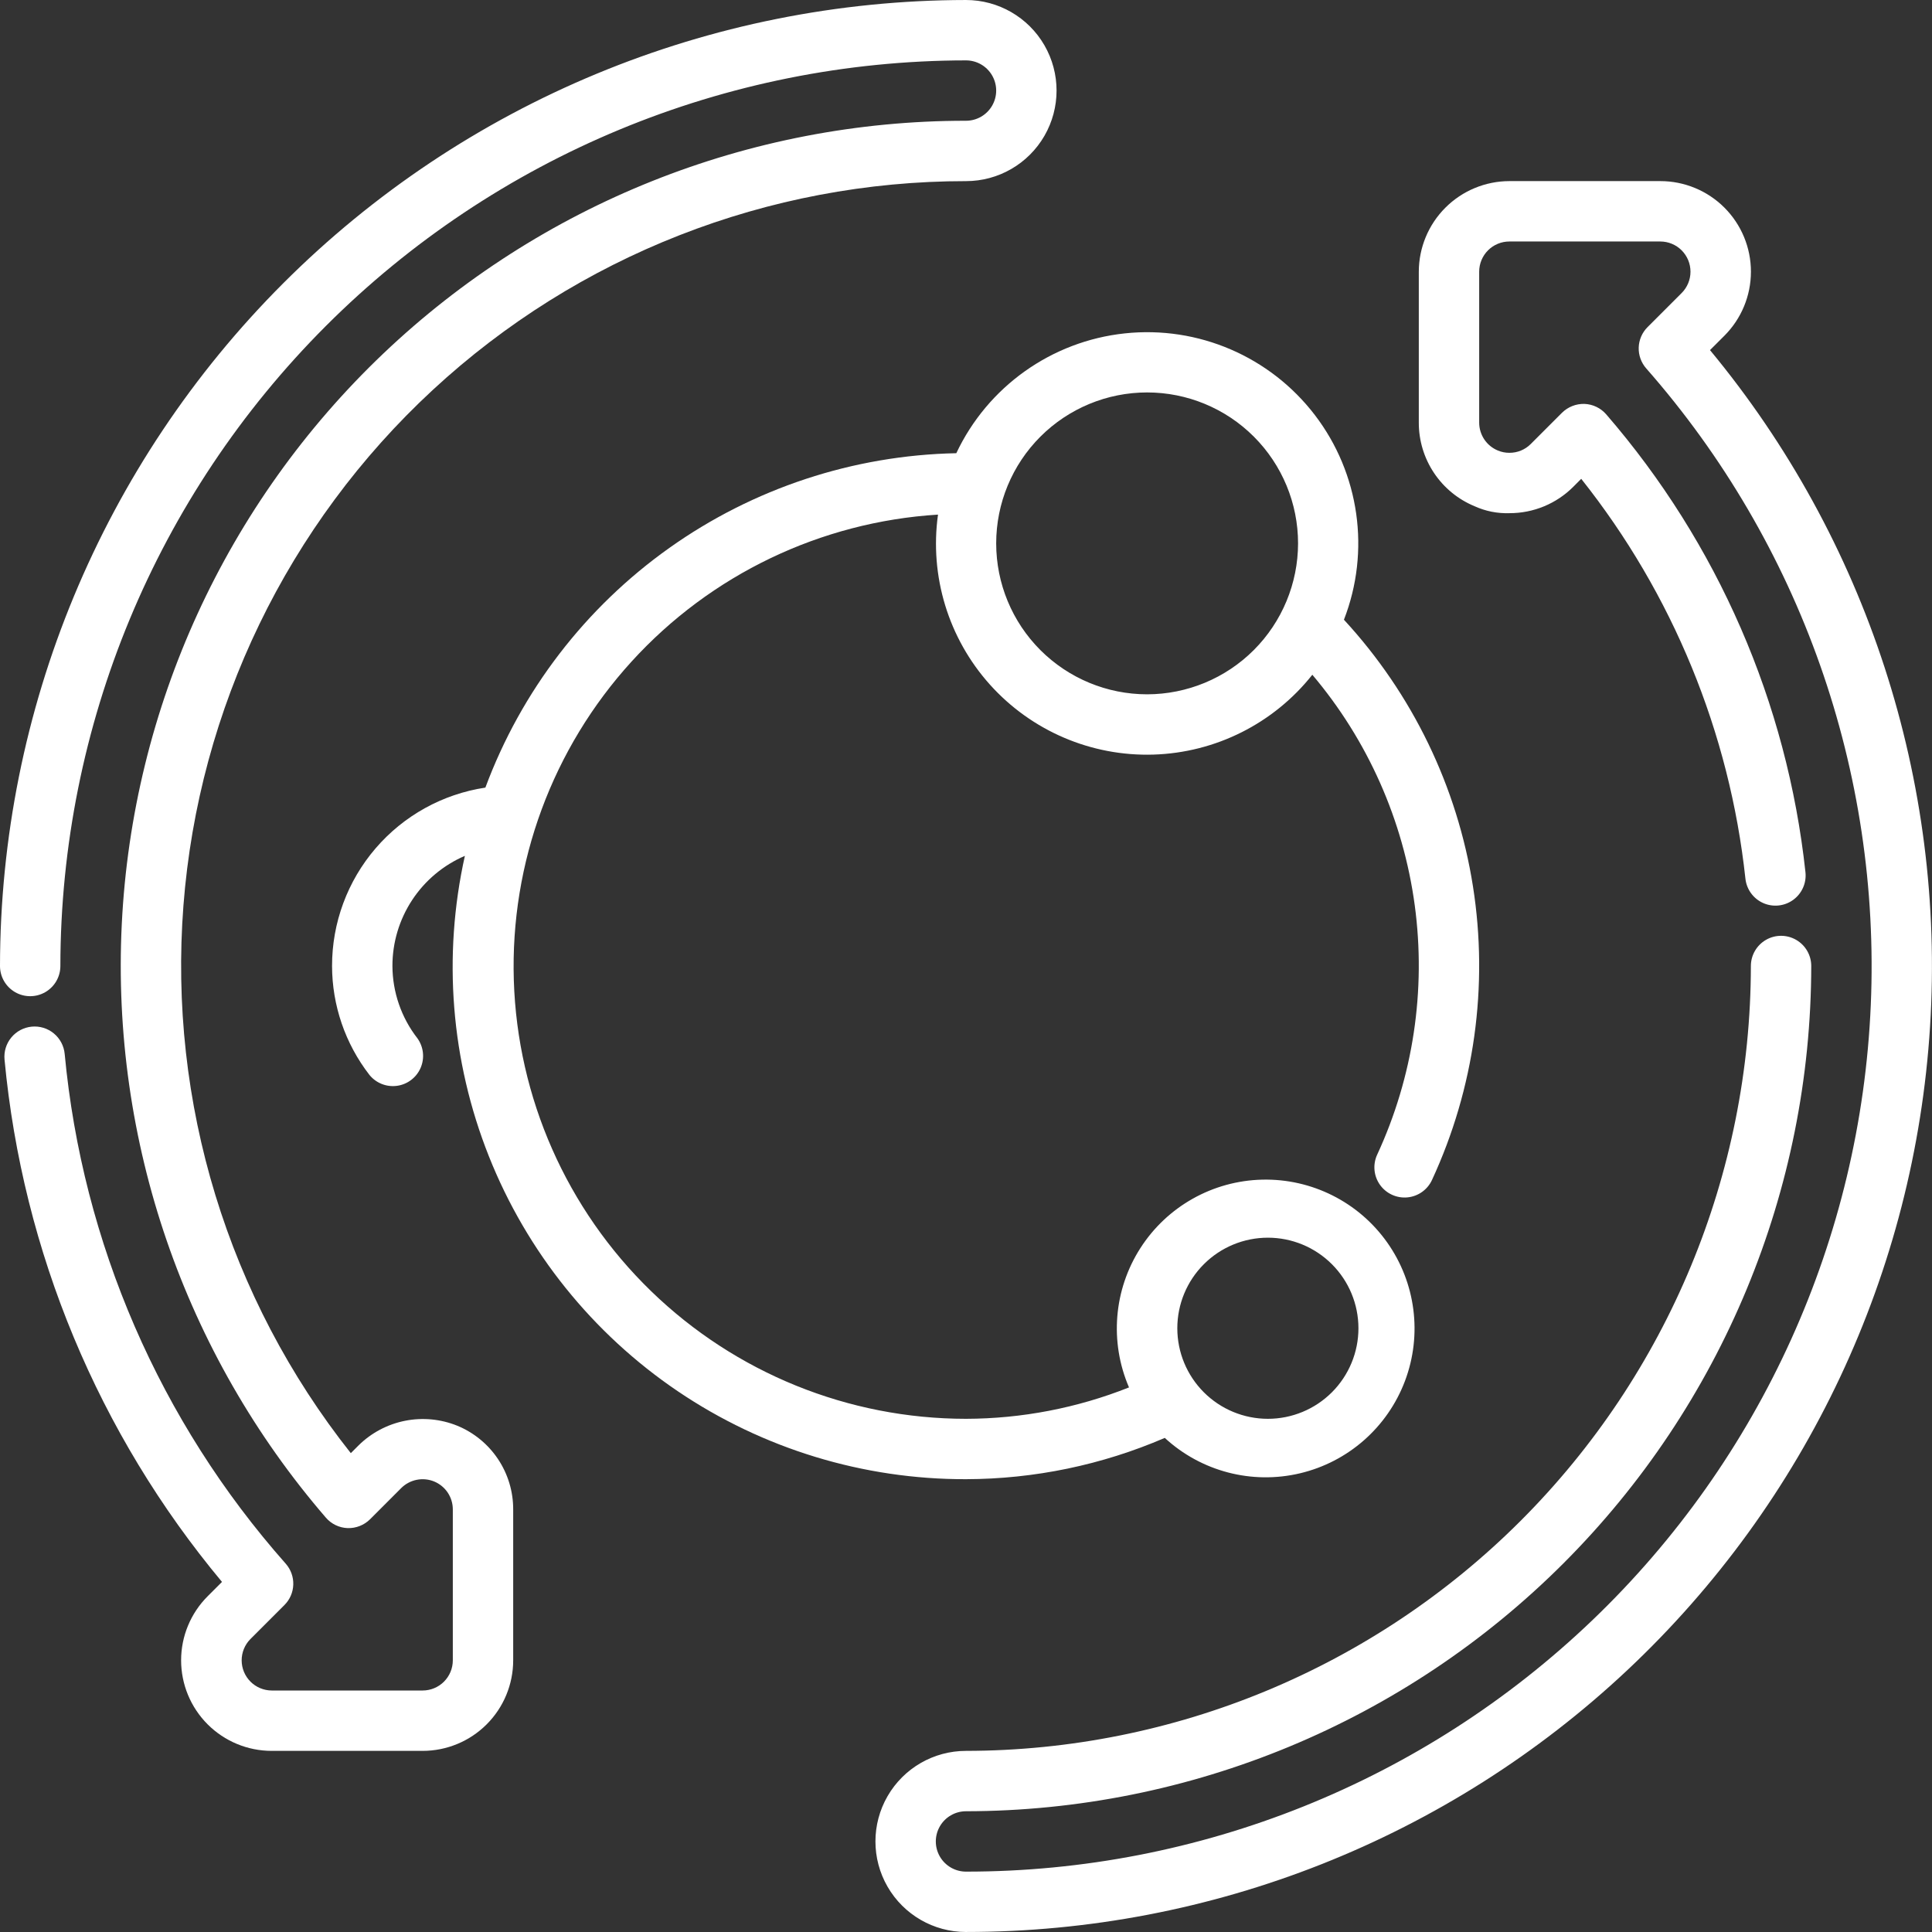 <?xml version="1.0" encoding="UTF-8"?>
<svg width="1200pt" height="1200pt" version="1.1" viewBox="0 0 1200 1200" xmlns="http://www.w3.org/2000/svg">
 <rect x="0" y="0" width="1200" height="1200" fill="#333333" stroke="none"/>
 <g fill="#fff">
  <path d="m600 1200c-20.098 0-38.664-10.723-48.715-28.125-10.047-17.402-10.047-38.848 0-56.25 10.051-17.402 28.617-28.125 48.715-28.125 129.25-0.148 253.16-51.559 344.55-142.95s142.8-215.3 142.95-344.55c0-6.699 3.574-12.887 9.375-16.238 5.801-3.348 12.949-3.348 18.75 0 5.801 3.352 9.375 9.539 9.375 16.238-0.16 139.19-55.523 272.63-153.95 371.05-98.422 98.422-231.86 153.79-371.05 153.95-6.699 0-12.887 3.574-16.238 9.375-3.348 5.801-3.348 12.949 0 18.75 3.352 5.801 9.539 9.375 16.238 9.375 144.99 0.035 284.4-55.934 389.11-156.22 104.71-100.29 166.65-237.15 172.87-382.01s-43.746-286.52-139.47-395.43c-3.152-3.582-4.824-8.23-4.672-12.996 0.152-4.769 2.121-9.301 5.496-12.672l21.168-21.168h0.004c3.512-3.519 5.488-8.285 5.488-13.258s-1.977-9.742-5.492-13.258c-3.516-3.516-8.281-5.492-13.254-5.492h-93.75c-4.973 0-9.742 1.977-13.258 5.492-3.516 3.516-5.492 8.285-5.492 13.258v93.75c0 3.711 1.102 7.336 3.164 10.422 2.062 3.082 4.996 5.484 8.422 6.902 2.269 0.957 4.703 1.441 7.164 1.426 4.977 0.035 9.762-1.93 13.273-5.457l19.426-19.426c3.703-3.652 8.734-5.637 13.934-5.492 5.207 0.203 10.102 2.551 13.516 6.488 69.207 79.992 112.38 179.18 123.75 284.34 0.738 6.656-2.133 13.203-7.531 17.172-5.398 3.965-12.504 4.754-18.637 2.062-6.137-2.691-10.367-8.453-11.105-15.109-9.816-90.789-45.184-176.93-102-248.42l-4.836 4.856c-10.527 10.594-24.855 16.527-39.789 16.48-7.422 0.246-14.801-1.223-21.562-4.293-10.285-4.242-19.074-11.449-25.25-20.699-6.18-9.254-9.465-20.133-9.438-31.258v-93.75c0.031-14.91 5.965-29.199 16.508-39.742 10.543-10.543 24.832-16.477 39.742-16.508h93.75c14.93-0.012 29.25 5.91 39.809 16.465 10.559 10.555 16.488 24.871 16.484 39.801-0.004 14.93-5.941 29.242-16.504 39.789l-8.926 8.906c97.348 117.55 146.23 267.79 136.69 420.12-9.535 152.33-76.777 295.3-188.03 399.79-111.25 104.49-258.15 162.65-410.78 162.63z"/>
  <path d="m262.5 1087.5h-93.75c-14.922 0-29.23-5.926-39.781-16.477-10.551-10.551-16.477-24.863-16.477-39.785 0.004-14.918 5.934-29.227 16.488-39.777l8.906-8.906c-76.754-92.02-123.84-205.12-135.07-324.43-0.473-4.953 1.043-9.891 4.211-13.727 3.168-3.836 7.731-6.258 12.684-6.731 4.953-0.473 9.891 1.043 13.727 4.211 3.836 3.168 6.258 7.731 6.731 12.684 11.039 117.45 59.129 228.36 137.32 316.69 3.152 3.578 4.82 8.219 4.672 12.984-0.148 4.766-2.109 9.293-5.481 12.664l-21.188 21.188c-3.469 3.523-5.41 8.277-5.394 13.223 0.016 4.945 1.984 9.684 5.477 13.188 3.496 3.5 8.23 5.477 13.176 5.504h93.75c4.973 0 9.742-1.977 13.258-5.492 3.516-3.516 5.492-8.285 5.492-13.258v-93.75c0-3.711-1.102-7.336-3.164-10.422-2.062-3.082-4.996-5.484-8.422-6.902-3.426-1.402-7.188-1.766-10.82-1.043-3.629 0.719-6.969 2.492-9.602 5.094l-19.406 19.426v-0.004c-3.695 3.66-8.73 5.641-13.93 5.477-5.207-0.191-10.098-2.543-13.5-6.488-88.008-102.04-133.4-234.03-126.77-368.62 6.629-134.59 64.773-261.47 162.39-354.37 97.613-92.898 227.22-144.69 361.97-144.65 6.699 0 12.887-3.574 16.238-9.375 3.348-5.801 3.348-12.949 0-18.75-3.352-5.801-9.539-9.375-16.238-9.375-149.13 0.168-292.11 59.484-397.56 164.94s-164.77 248.43-164.94 397.56c0 6.699-3.574 12.887-9.375 16.238-5.801 3.348-12.949 3.348-18.75 0-5.801-3.352-9.375-9.539-9.375-16.238 0.18-159.07 63.449-311.58 175.93-424.07s264.99-175.75 424.07-175.93c20.098 0 38.664 10.723 48.715 28.125 10.047 17.402 10.047 38.848 0 56.25-10.051 17.402-28.617 28.125-48.715 28.125-122.8-0.035-241.08 46.289-331.2 129.7-90.117 83.414-145.43 197.77-154.86 320.21s27.688 243.92 103.96 340.16l4.836-4.836v-0.004c7.914-7.789 17.934-13.09 28.824-15.258 10.891-2.164 22.18-1.098 32.469 3.07 10.293 4.234 19.094 11.438 25.277 20.691 6.184 9.25 9.473 20.137 9.449 31.266v93.75c0 14.918-5.926 29.227-16.477 39.773-10.547 10.551-24.855 16.477-39.773 16.477z"/>
  <path d="m834.73 384.96c16.586-42.637 9.746-90.836-18.051-127.18-27.793-36.336-72.52-55.559-118.01-50.715-45.492 4.844-85.168 33.051-104.69 74.426-63.961 1.285-126.06 21.781-178.22 58.82-52.164 37.039-91.98 88.91-114.28 148.88-26.516 4-50.715 17.383-68.191 37.723-17.48 20.336-27.074 46.273-27.039 73.09 0.043 24.48 8.203 48.258 23.195 67.613 4.125 5.121 10.637 7.703 17.152 6.805 6.516-0.895 12.086-5.141 14.676-11.188 2.594-6.043 1.828-13.004-2.016-18.344-9.988-12.836-15.441-28.621-15.508-44.887-0.016-14.555 4.238-28.797 12.238-40.961 7.996-12.16 19.391-21.707 32.762-27.457-13.863 62.289-8.668 127.31 14.91 186.61 23.574 59.297 64.445 110.14 117.29 145.9s115.23 54.812 179.05 54.656c42.469-0.102 84.473-8.828 123.47-25.648 22.598 20.836 54.07 29.078 83.98 21.996 29.91-7.082 54.344-28.566 65.199-57.324 10.852-28.758 6.703-61.027-11.07-86.105s-46.848-39.68-77.578-38.969c-30.727 0.711-59.094 16.648-75.684 42.523-16.594 25.875-19.242 58.305-7.066 86.527-32.227 12.797-66.574 19.41-101.25 19.5-73.027-0.023-143.18-28.469-195.6-79.309-52.418-50.84-82.996-120.09-85.254-193.08-2.262-72.992 23.977-144 73.152-197.98 49.176-53.984 117.43-86.711 190.32-91.25-5.328 38.242 6.481 76.891 32.273 105.62 25.797 28.734 62.949 44.629 101.55 43.441 38.594-1.188 74.699-19.336 98.68-49.598 34.406 40.695 56.477 90.375 63.605 143.19 7.133 52.812-0.969 106.57-23.348 154.93-2.801 6.086-2.141 13.203 1.73 18.668 3.871 5.469 10.363 8.457 17.035 7.84 6.668-0.617 12.504-4.75 15.305-10.836 26.332-56.906 35.191-120.35 25.449-182.29-9.738-61.945-37.637-119.61-80.164-165.69zm-47.23 383.79c14.918 0 29.227 5.926 39.773 16.477 10.551 10.547 16.477 24.855 16.477 39.773s-5.926 29.227-16.477 39.773c-10.547 10.551-24.855 16.477-39.773 16.477s-29.227-5.926-39.773-16.477c-10.551-10.547-16.477-24.855-16.477-39.773s5.926-29.227 16.477-39.773c10.547-10.551 24.855-16.477 39.773-16.477zm-75-337.5c-24.863 0-48.711-9.879-66.293-27.457-17.578-17.582-27.457-41.43-27.457-66.293s9.879-48.711 27.457-66.293c17.582-17.578 41.43-27.457 66.293-27.457s48.711 9.879 66.293 27.457c17.578 17.582 27.457 41.43 27.457 66.293-0.031 24.855-9.918 48.684-27.492 66.258-17.574 17.574-41.402 27.461-66.258 27.492z"/>
 </g>
</svg>
